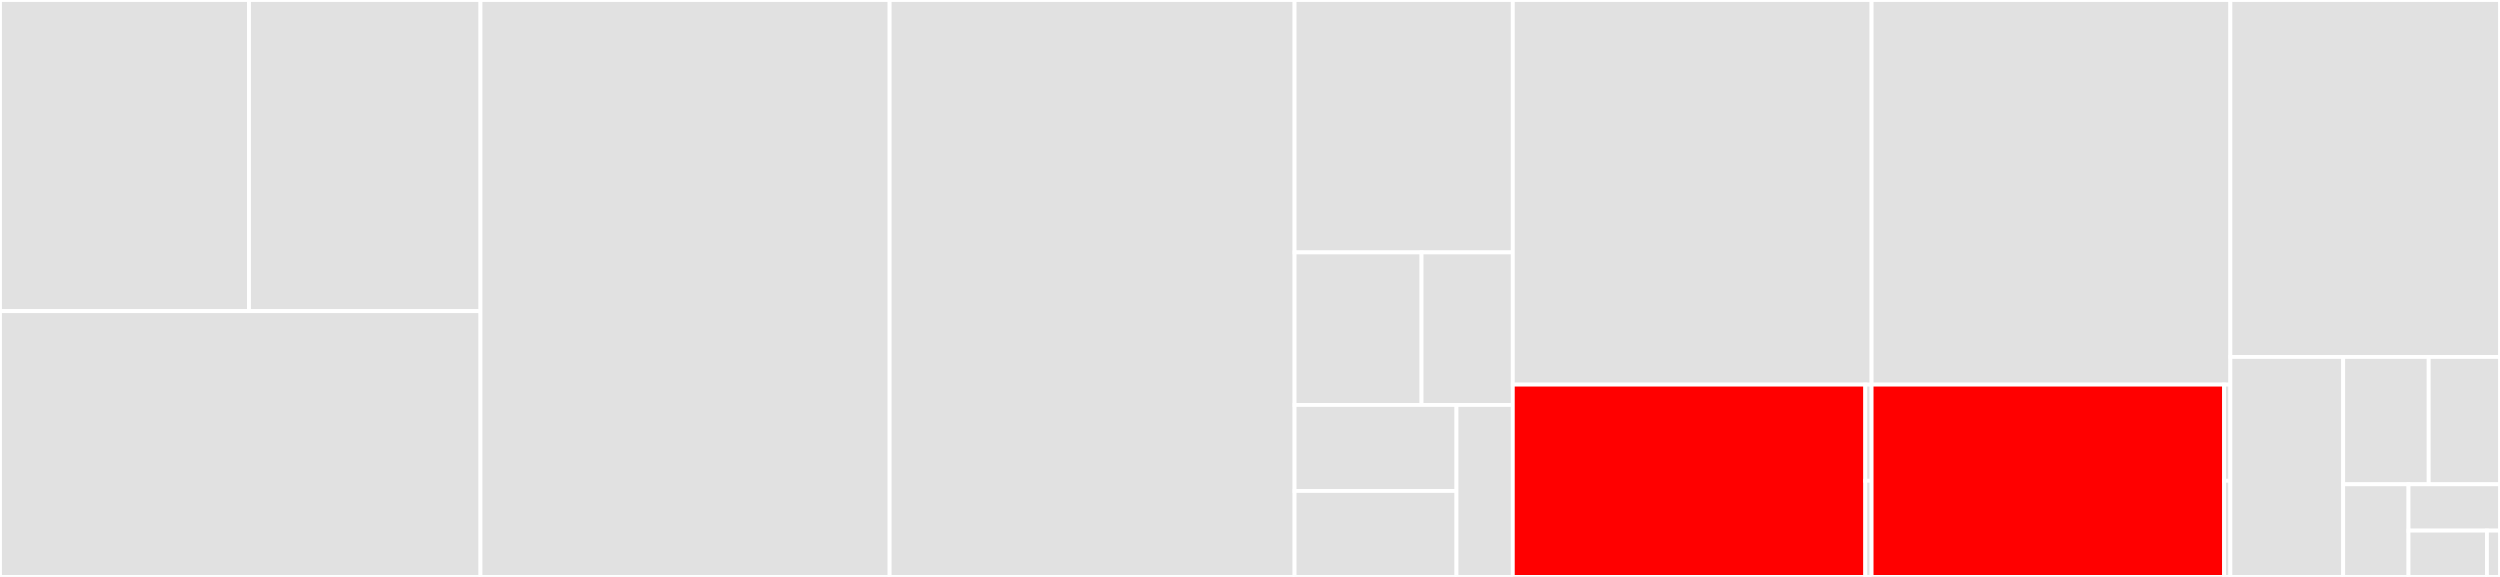 <svg baseProfile="full" width="650" height="150" viewBox="0 0 650 150" version="1.1"
xmlns="http://www.w3.org/2000/svg" xmlns:ev="http://www.w3.org/2001/xml-events"
xmlns:xlink="http://www.w3.org/1999/xlink">

<rect x="0" y="0" width="650" height="150" fill="#333333" stroke="none"/>

<style>rect.s{mask:url(#mask);}</style>
<defs>
  <pattern id="white" width="4" height="4" patternUnits="userSpaceOnUse" patternTransform="rotate(45)">
    <rect width="2" height="2" transform="translate(0,0)" fill="white"></rect>
  </pattern>
  <mask id="mask">
    <rect x="0" y="0" width="100%" height="100%" fill="url(#white)"></rect>
  </mask>
</defs>

<rect x="0" y="0" width="64.739" height="80.895" fill="#e1e1e1" stroke="white" stroke-width="1" class=" tooltipped" data-content="client/drivers/remote/httpclient.go"><title>client/drivers/remote/httpclient.go</title></rect>
<rect x="64.739" y="0" width="60.187" height="80.895" fill="#e1e1e1" stroke="white" stroke-width="1" class=" tooltipped" data-content="client/drivers/remote/remote.go"><title>client/drivers/remote/remote.go</title></rect>
<rect x="0" y="80.895" width="124.927" height="69.105" fill="#e1e1e1" stroke="white" stroke-width="1" class=" tooltipped" data-content="client/drivers/local/local.go"><title>client/drivers/local/local.go</title></rect>
<rect x="124.927" y="0" width="106.379" height="150.0" fill="#e1e1e1" stroke="white" stroke-width="1" class=" tooltipped" data-content="client/e2e_tests.go"><title>client/e2e_tests.go</title></rect>
<rect x="231.305" y="0" width="105.287" height="150.0" fill="#e1e1e1" stroke="white" stroke-width="1" class=" tooltipped" data-content="client/client.go"><title>client/client.go</title></rect>
<rect x="336.593" y="0" width="56.735" height="65.625" fill="#e1e1e1" stroke="white" stroke-width="1" class=" tooltipped" data-content="client/crd_helpers.go"><title>client/crd_helpers.go</title></rect>
<rect x="336.593" y="65.625" width="33.01" height="39.663" fill="#e1e1e1" stroke="white" stroke-width="1" class=" tooltipped" data-content="client/backend.go"><title>client/backend.go</title></rect>
<rect x="369.602" y="65.625" width="23.726" height="39.663" fill="#e1e1e1" stroke="white" stroke-width="1" class=" tooltipped" data-content="client/probe_client.go"><title>client/probe_client.go</title></rect>
<rect x="336.593" y="105.288" width="42.094" height="22.356" fill="#e1e1e1" stroke="white" stroke-width="1" class=" tooltipped" data-content="client/rego_helpers.go"><title>client/rego_helpers.go</title></rect>
<rect x="336.593" y="127.644" width="42.094" height="22.356" fill="#e1e1e1" stroke="white" stroke-width="1" class=" tooltipped" data-content="client/test_handler.go"><title>client/test_handler.go</title></rect>
<rect x="378.686" y="105.288" width="14.641" height="44.712" fill="#e1e1e1" stroke="white" stroke-width="1" class=" tooltipped" data-content="client/errors.go"><title>client/errors.go</title></rect>
<rect x="393.328" y="0" width="93.286" height="100" fill="#e1e1e1" stroke="white" stroke-width="1" class=" tooltipped" data-content="apis/templates/v1beta1/zz_generated.conversion.go"><title>apis/templates/v1beta1/zz_generated.conversion.go</title></rect>
<rect x="393.328" y="100" width="91.649" height="50" fill="red" stroke="white" stroke-width="1" class=" tooltipped" data-content="apis/templates/v1beta1/zz_generated.deepcopy.go"><title>apis/templates/v1beta1/zz_generated.deepcopy.go</title></rect>
<rect x="484.977" y="100" width="1.637" height="25" fill="#e1e1e1" stroke="white" stroke-width="1" class=" tooltipped" data-content="apis/templates/v1beta1/register.go"><title>apis/templates/v1beta1/register.go</title></rect>
<rect x="484.977" y="125" width="1.637" height="25" fill="#e1e1e1" stroke="white" stroke-width="1" class=" tooltipped" data-content="apis/templates/v1beta1/constrainttemplate_types.go"><title>apis/templates/v1beta1/constrainttemplate_types.go</title></rect>
<rect x="486.614" y="0" width="93.286" height="100" fill="#e1e1e1" stroke="white" stroke-width="1" class=" tooltipped" data-content="apis/templates/v1alpha1/zz_generated.conversion.go"><title>apis/templates/v1alpha1/zz_generated.conversion.go</title></rect>
<rect x="486.614" y="100" width="91.649" height="50" fill="red" stroke="white" stroke-width="1" class=" tooltipped" data-content="apis/templates/v1alpha1/zz_generated.deepcopy.go"><title>apis/templates/v1alpha1/zz_generated.deepcopy.go</title></rect>
<rect x="578.263" y="100" width="1.637" height="25" fill="#e1e1e1" stroke="white" stroke-width="1" class=" tooltipped" data-content="apis/templates/v1alpha1/register.go"><title>apis/templates/v1alpha1/register.go</title></rect>
<rect x="578.263" y="125" width="1.637" height="25" fill="#e1e1e1" stroke="white" stroke-width="1" class=" tooltipped" data-content="apis/templates/v1alpha1/constrainttemplate_types.go"><title>apis/templates/v1alpha1/constrainttemplate_types.go</title></rect>
<rect x="579.899" y="0" width="70.101" height="92.802" fill="#e1e1e1" stroke="white" stroke-width="1" class=" tooltipped" data-content="regorewriter/regorewriter.go"><title>regorewriter/regorewriter.go</title></rect>
<rect x="579.899" y="92.802" width="29.328" height="57.198" fill="#e1e1e1" stroke="white" stroke-width="1" class=" tooltipped" data-content="regorewriter/sources.go"><title>regorewriter/sources.go</title></rect>
<rect x="609.227" y="92.802" width="22.24" height="33.115" fill="#e1e1e1" stroke="white" stroke-width="1" class=" tooltipped" data-content="regorewriter/ast_helpers.go"><title>regorewriter/ast_helpers.go</title></rect>
<rect x="631.467" y="92.802" width="18.533" height="33.115" fill="#e1e1e1" stroke="white" stroke-width="1" class=" tooltipped" data-content="regorewriter/errors.go"><title>regorewriter/errors.go</title></rect>
<rect x="609.227" y="125.916" width="16.989" height="24.084" fill="#e1e1e1" stroke="white" stroke-width="1" class=" tooltipped" data-content="regorewriter/filepath.go"><title>regorewriter/filepath.go</title></rect>
<rect x="626.216" y="125.916" width="23.784" height="12.042" fill="#e1e1e1" stroke="white" stroke-width="1" class=" tooltipped" data-content="regorewriter/packagetransformer.go"><title>regorewriter/packagetransformer.go</title></rect>
<rect x="626.216" y="137.958" width="20.386" height="12.042" fill="#e1e1e1" stroke="white" stroke-width="1" class=" tooltipped" data-content="regorewriter/module.go"><title>regorewriter/module.go</title></rect>
<rect x="646.602" y="137.958" width="3.398" height="12.042" fill="#e1e1e1" stroke="white" stroke-width="1" class=" tooltipped" data-content="regorewriter/testdata.go"><title>regorewriter/testdata.go</title></rect>
</svg>
